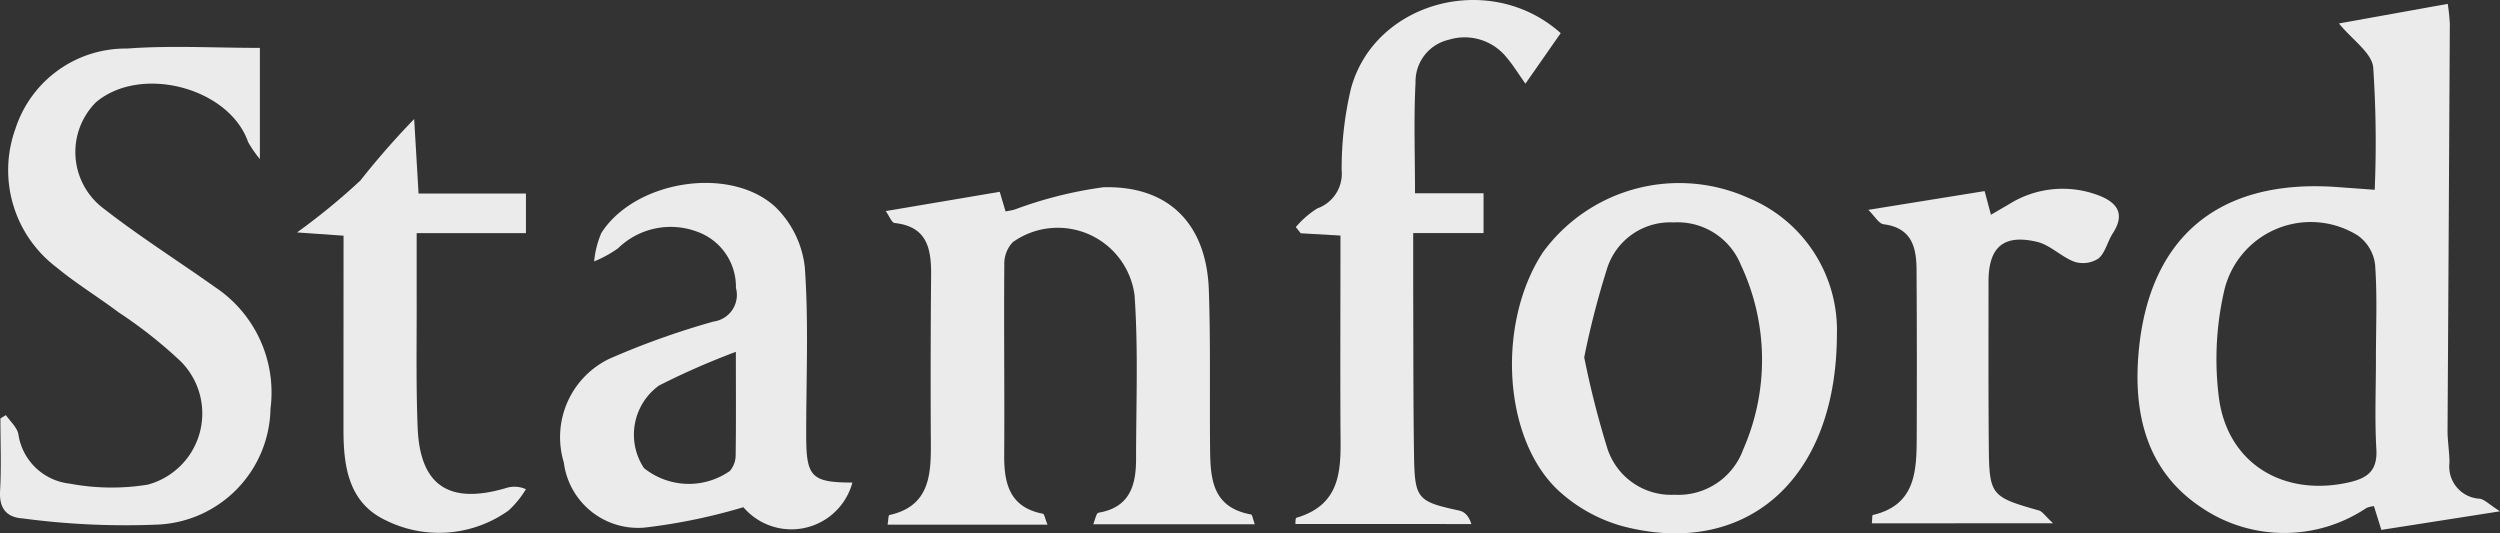 <svg xmlns="http://www.w3.org/2000/svg" viewBox="0 0 109.423 23.345"><rect x="0" y="0" width="109.423" height="23.345" fill="#333333" stroke="none"/><defs><style>.cls-1{fill:#ebebeb;}</style></defs><title>stanford</title><g id="Layer_2" data-name="Layer 2"><g id="Layer_1-2" data-name="Layer 1"><g id="_1pslwk" data-name="1pslwk"><path class="cls-1" d="M103.939,8.307a49.063,49.063,0,0,0-.066-5.366c-.071-.634-.9-1.184-1.5-1.914l4.762-.858a8.21,8.21,0,0,1,.092.875q-.047,8.9-.1,17.8c0,.468.083.937.085,1.406a1.408,1.408,0,0,0,1.324,1.579c.212.033.4.239.886.551l-5.192.813-.325-1.041a1.2,1.2,0,0,0-.325.08,6.462,6.462,0,0,1-7.256-.039c-2.39-1.6-2.956-4.117-2.717-6.785.454-5.06,3.536-7.579,8.643-7.224Zm.053,7.384c0-1.366.063-2.737-.035-4.1a1.828,1.828,0,0,0-.753-1.28,3.89,3.89,0,0,0-5.863,2.461,13.347,13.347,0,0,0-.215,4.683c.4,2.858,2.846,4.3,5.685,3.657.825-.187,1.255-.518,1.2-1.454C103.936,18.342,103.993,17.015,103.993,15.691Z"/><path class="cls-1" d="M45.849,22.964h-7c.034-.2.033-.411.077-.42,1.7-.376,1.825-1.658,1.817-3.054q-.022-3.714.011-7.429c.011-1.166-.161-2.148-1.6-2.3-.122-.013-.216-.283-.386-.522l4.99-.844.255.86c.149-.03.265-.047.378-.076a18.02,18.02,0,0,1,3.9-.983c2.87-.079,4.52,1.614,4.619,4.5.078,2.261.033,4.526.053,6.789.012,1.349.018,2.71,1.791,3.032.06.011.085.209.168.43H47.85c.077-.179.13-.489.231-.506,1.367-.229,1.646-1.2,1.644-2.358,0-2.387.1-4.782-.066-7.158A3.39,3.39,0,0,0,44.328,10.6a1.368,1.368,0,0,0-.37.985c-.023,2.775.014,5.551-.005,8.326-.009,1.262.239,2.294,1.694,2.575C45.711,22.5,45.74,22.7,45.849,22.964Z"/><path class="cls-1" d="M.258,18.168c.189.277.487.533.546.835a2.549,2.549,0,0,0,2.243,2.164,9.892,9.892,0,0,0,3.417.046A3.225,3.225,0,0,0,7.892,15.8a19.966,19.966,0,0,0-2.707-2.133C4.3,13,3.342,12.419,2.489,11.713A5.331,5.331,0,0,1,.679,5.625a5.069,5.069,0,0,1,4.882-3.5c1.9-.141,3.821-.029,5.814-.029V6.963a4.948,4.948,0,0,1-.516-.747c-.825-2.379-4.7-3.4-6.66-1.739A3.086,3.086,0,0,0,4.5,9.1c1.579,1.233,3.28,2.309,4.916,3.469a5.538,5.538,0,0,1,2.423,5.324,5.17,5.17,0,0,1-5.017,5.071A33.972,33.972,0,0,1,.98,22.689c-.7-.048-1.02-.445-.977-1.2.061-1.055.015-2.115.015-3.173Z"/><path class="cls-1" d="M80.4,14.654c-.022,6.485-4.121,9.78-9.412,8.368A6.853,6.853,0,0,1,68.243,21.5c-2.461-2.25-2.75-7.336-.717-10.449a7.383,7.383,0,0,1,9.013-2.382A6.265,6.265,0,0,1,80.4,14.654Zm-11.062.978a39.98,39.98,0,0,0,1.012,3.985A2.935,2.935,0,0,0,73.3,21.655a3.017,3.017,0,0,0,3-1.985,9.762,9.762,0,0,0-.1-8.067,2.988,2.988,0,0,0-2.949-1.868,2.9,2.9,0,0,0-2.886,1.943A37.062,37.062,0,0,0,69.341,15.632Z"/><path class="cls-1" d="M37.309,21.122A2.765,2.765,0,0,1,32.537,22.2a25.248,25.248,0,0,1-4.313.891,3.274,3.274,0,0,1-3.546-2.85,3.808,3.808,0,0,1,1.991-4.537,34.692,34.692,0,0,1,4.567-1.631,1.176,1.176,0,0,0,.975-1.476A2.558,2.558,0,0,0,30.5,10.136a3.3,3.3,0,0,0-3.448.731,5.043,5.043,0,0,1-1.047.574,4.136,4.136,0,0,1,.314-1.24c1.453-2.288,5.616-2.981,7.615-1.146a4.349,4.349,0,0,1,1.292,2.64c.176,2.461.055,4.943.061,7.416C35.292,20.877,35.527,21.117,37.309,21.122Zm-5.1-5.723a33.145,33.145,0,0,0-3.366,1.476,2.653,2.653,0,0,0-.658,3.611,3.133,3.133,0,0,0,3.761.128,1.068,1.068,0,0,0,.253-.67C32.22,18.546,32.208,17.147,32.208,15.4Z"/><path class="cls-1" d="M56.7,22.934a1.181,1.181,0,0,1,.022-.265c2.128-.616,1.956-2.341,1.949-4-.012-2.763,0-5.526,0-8.359l-1.741-.1-.213-.271a4.089,4.089,0,0,1,.939-.817,1.61,1.61,0,0,0,1.067-1.67,15.2,15.2,0,0,1,.4-3.545C60.13.08,65.213-1.316,68.311,1.45L66.767,3.662c-.333-.468-.548-.824-.814-1.135a2.353,2.353,0,0,0-2.531-.79,1.877,1.877,0,0,0-1.465,1.877c-.082,1.566-.023,3.139-.023,4.846h3V10.2H61.855c0,.909,0,1.7,0,2.487.009,2.433,0,4.866.037,7.3.031,1.854.164,1.968,1.971,2.359.221.048.417.208.539.591Z"/><path class="cls-1" d="M15.037,10.316,13,10.173A28.484,28.484,0,0,0,15.774,7.9a34.837,34.837,0,0,1,2.354-2.689l.192,3.261h4.7v1.731H18.237c0,.958,0,1.788,0,2.619.008,1.964-.035,3.93.043,5.892.1,2.535,1.366,3.376,3.838,2.657a1.225,1.225,0,0,1,.9.04,4.1,4.1,0,0,1-.761.935,5.236,5.236,0,0,1-5.357.435c-1.621-.754-1.863-2.318-1.866-3.918C15.033,16.056,15.037,13.244,15.037,10.316Z"/><path class="cls-1" d="M81.928,22.905c.022-.207.015-.357.041-.363,1.867-.435,1.918-1.906,1.924-3.385q.015-3.648-.007-7.3c0-1-.185-1.879-1.44-2.041-.215-.028-.391-.356-.672-.631l5.091-.821L87.142,9.4c.271-.158.522-.306.775-.451a4.413,4.413,0,0,1,3.929-.4c.819.311,1.186.806.629,1.664-.231.356-.324.844-.625,1.1a1.24,1.24,0,0,1-1.047.147c-.58-.214-1.064-.739-1.649-.876-1.467-.345-2.118.24-2.118,1.737,0,2.39-.008,4.779.012,7.169.018,2.192.087,2.256,2.193,2.853.154.044.267.233.622.561Z"/></g></g></g></svg>